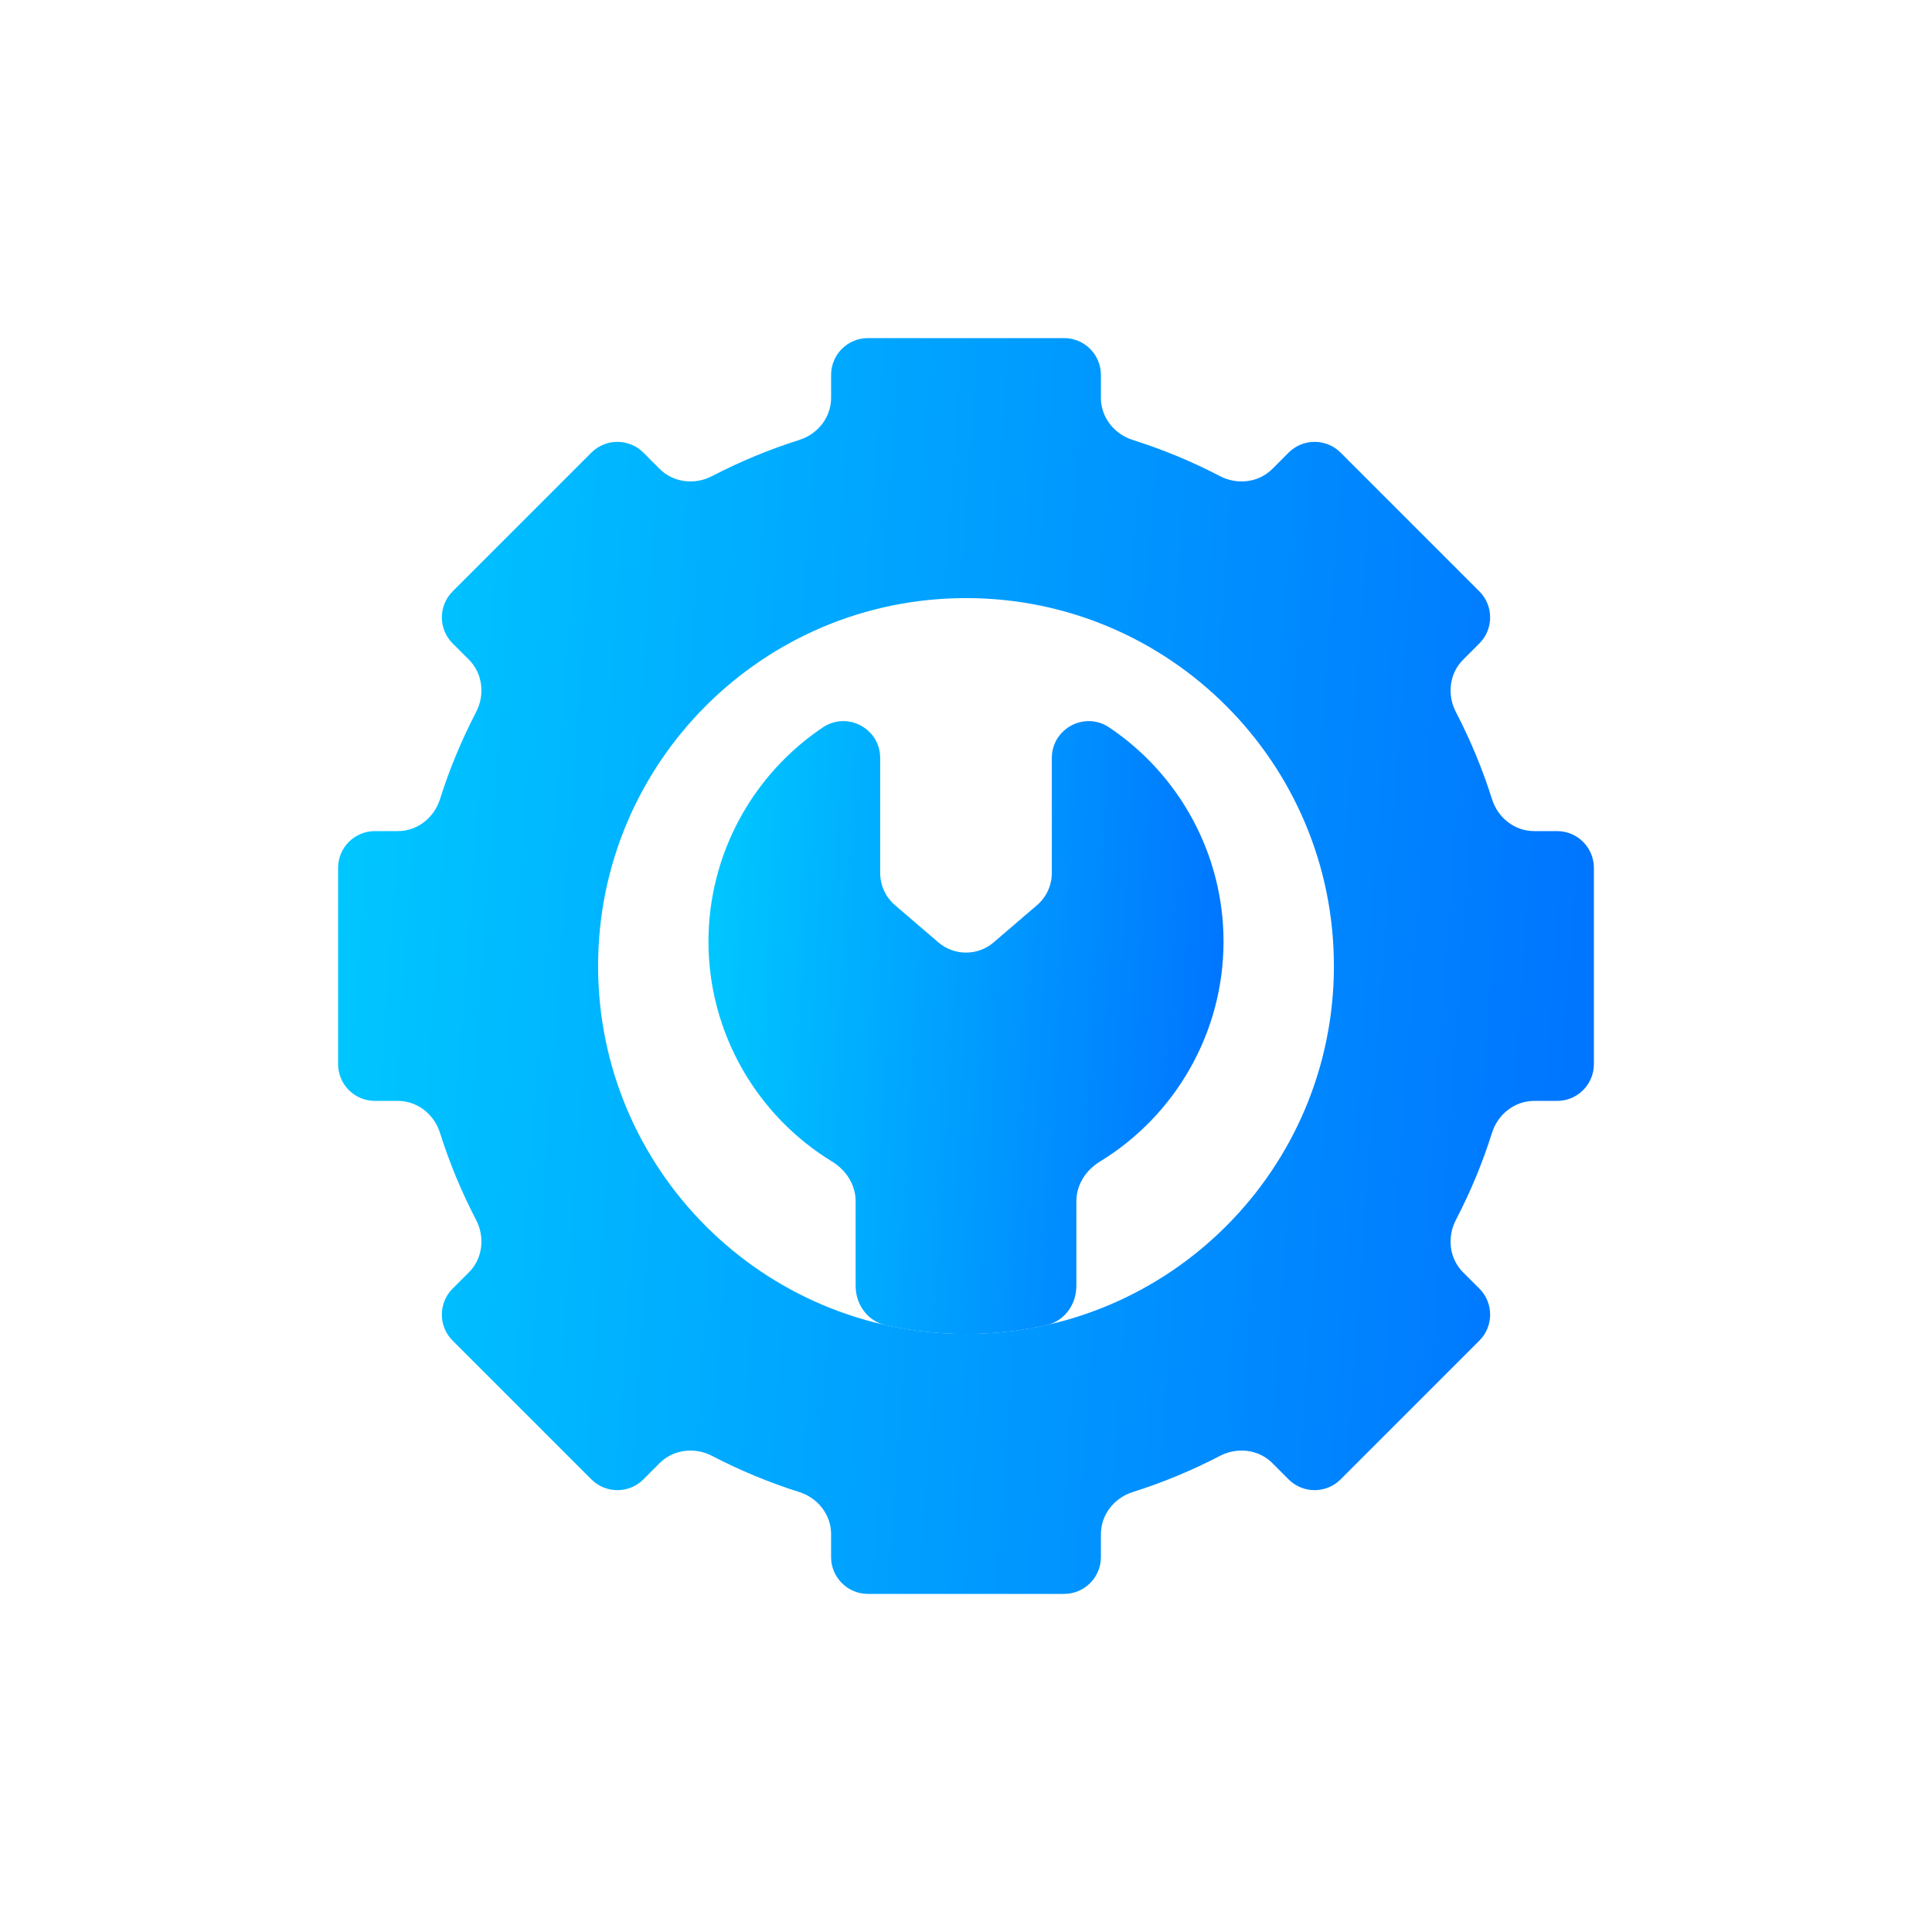 <svg width="40" height="40" viewBox="0 0 40 40" fill="none" xmlns="http://www.w3.org/2000/svg">
<path d="M32.238 17.207H31.763C31.36 17.207 31.012 16.932 30.891 16.547C30.694 15.924 30.444 15.321 30.142 14.741C29.956 14.383 30.007 13.943 30.293 13.657L30.629 13.321C30.926 13.024 30.926 12.541 30.629 12.244L27.756 9.371C27.459 9.074 26.976 9.074 26.679 9.371L26.343 9.708C26.058 9.993 25.617 10.044 25.259 9.858C24.679 9.556 24.076 9.306 23.453 9.109C23.068 8.988 22.793 8.64 22.793 8.237V7.762C22.793 7.341 22.452 7 22.031 7H17.969C17.548 7 17.207 7.341 17.207 7.762V8.237C17.207 8.64 16.932 8.988 16.547 9.109C15.924 9.306 15.321 9.556 14.741 9.858C14.383 10.044 13.943 9.993 13.657 9.708L13.321 9.371C13.024 9.074 12.541 9.074 12.244 9.371L9.371 12.244C9.074 12.541 9.074 13.024 9.371 13.321L9.708 13.657C9.993 13.943 10.044 14.383 9.858 14.741C9.556 15.321 9.306 15.924 9.109 16.547C8.988 16.932 8.64 17.207 8.237 17.207H7.762C7.341 17.207 7 17.548 7 17.969V22.031C7 22.452 7.341 22.793 7.762 22.793H8.237C8.64 22.793 8.988 23.068 9.109 23.453C9.306 24.076 9.556 24.679 9.858 25.259C10.044 25.617 9.993 26.058 9.708 26.343L9.371 26.679C9.074 26.976 9.074 27.459 9.371 27.756L12.244 30.629C12.541 30.926 13.024 30.926 13.321 30.629L13.657 30.292C13.943 30.007 14.383 29.956 14.741 30.142C15.321 30.444 15.924 30.694 16.547 30.891C16.932 31.012 17.207 31.36 17.207 31.763V32.238C17.207 32.659 17.548 33 17.969 33H22.031C22.452 33 22.793 32.659 22.793 32.238V31.763C22.793 31.36 23.068 31.012 23.453 30.891C24.076 30.694 24.679 30.444 25.259 30.142C25.617 29.956 26.058 30.007 26.343 30.292L26.679 30.629C26.976 30.926 27.459 30.926 27.756 30.629L30.629 27.756C30.926 27.459 30.926 26.976 30.629 26.679L30.292 26.343C30.007 26.058 29.956 25.617 30.142 25.259C30.444 24.679 30.694 24.076 30.891 23.453C31.012 23.068 31.36 22.793 31.763 22.793H32.238C32.659 22.793 33 22.452 33 22.031V17.969C33 17.548 32.659 17.207 32.238 17.207ZM20 27.617C15.793 27.617 12.383 24.207 12.383 20C12.383 15.793 15.793 12.383 20 12.383C24.207 12.383 27.617 15.793 27.617 20C27.617 24.207 24.207 27.617 20 27.617Z" fill="url(#paint0_linear_69_3621)"/>
<path d="M25.332 19.494C25.332 17.688 24.417 16.033 22.962 15.059C22.456 14.721 21.777 15.085 21.777 15.694V18.074C21.777 18.33 21.665 18.574 21.47 18.741L20.572 19.511C20.243 19.793 19.757 19.793 19.428 19.511L18.53 18.741C18.335 18.574 18.223 18.33 18.223 18.074V15.693C18.223 15.085 17.544 14.721 17.038 15.059C15.583 16.033 14.668 17.688 14.668 19.494C14.668 21.375 15.662 23.094 17.226 24.048C17.516 24.225 17.715 24.528 17.715 24.868V26.625C17.715 27.009 17.963 27.353 18.338 27.437C18.873 27.556 19.429 27.619 20 27.619C20.571 27.619 21.127 27.556 21.662 27.437C22.037 27.353 22.285 27.009 22.285 26.625V24.868C22.285 24.528 22.484 24.225 22.774 24.048C24.338 23.094 25.332 21.375 25.332 19.494Z" fill="url(#paint1_linear_69_3621)"/>
<defs>
<linearGradient id="paint0_linear_69_3621" x1="7.859" y1="7" x2="34.74" y2="8.944" gradientUnits="userSpaceOnUse">
<stop stop-color="#00C6FF"/>
<stop offset="1" stop-color="#0072FF"/>
</linearGradient>
<linearGradient id="paint1_linear_69_3621" x1="15.021" y1="14.93" x2="26.063" y2="15.601" gradientUnits="userSpaceOnUse">
<stop stop-color="#00C6FF"/>
<stop offset="1" stop-color="#0072FF"/>
</linearGradient>
</defs>
</svg>
